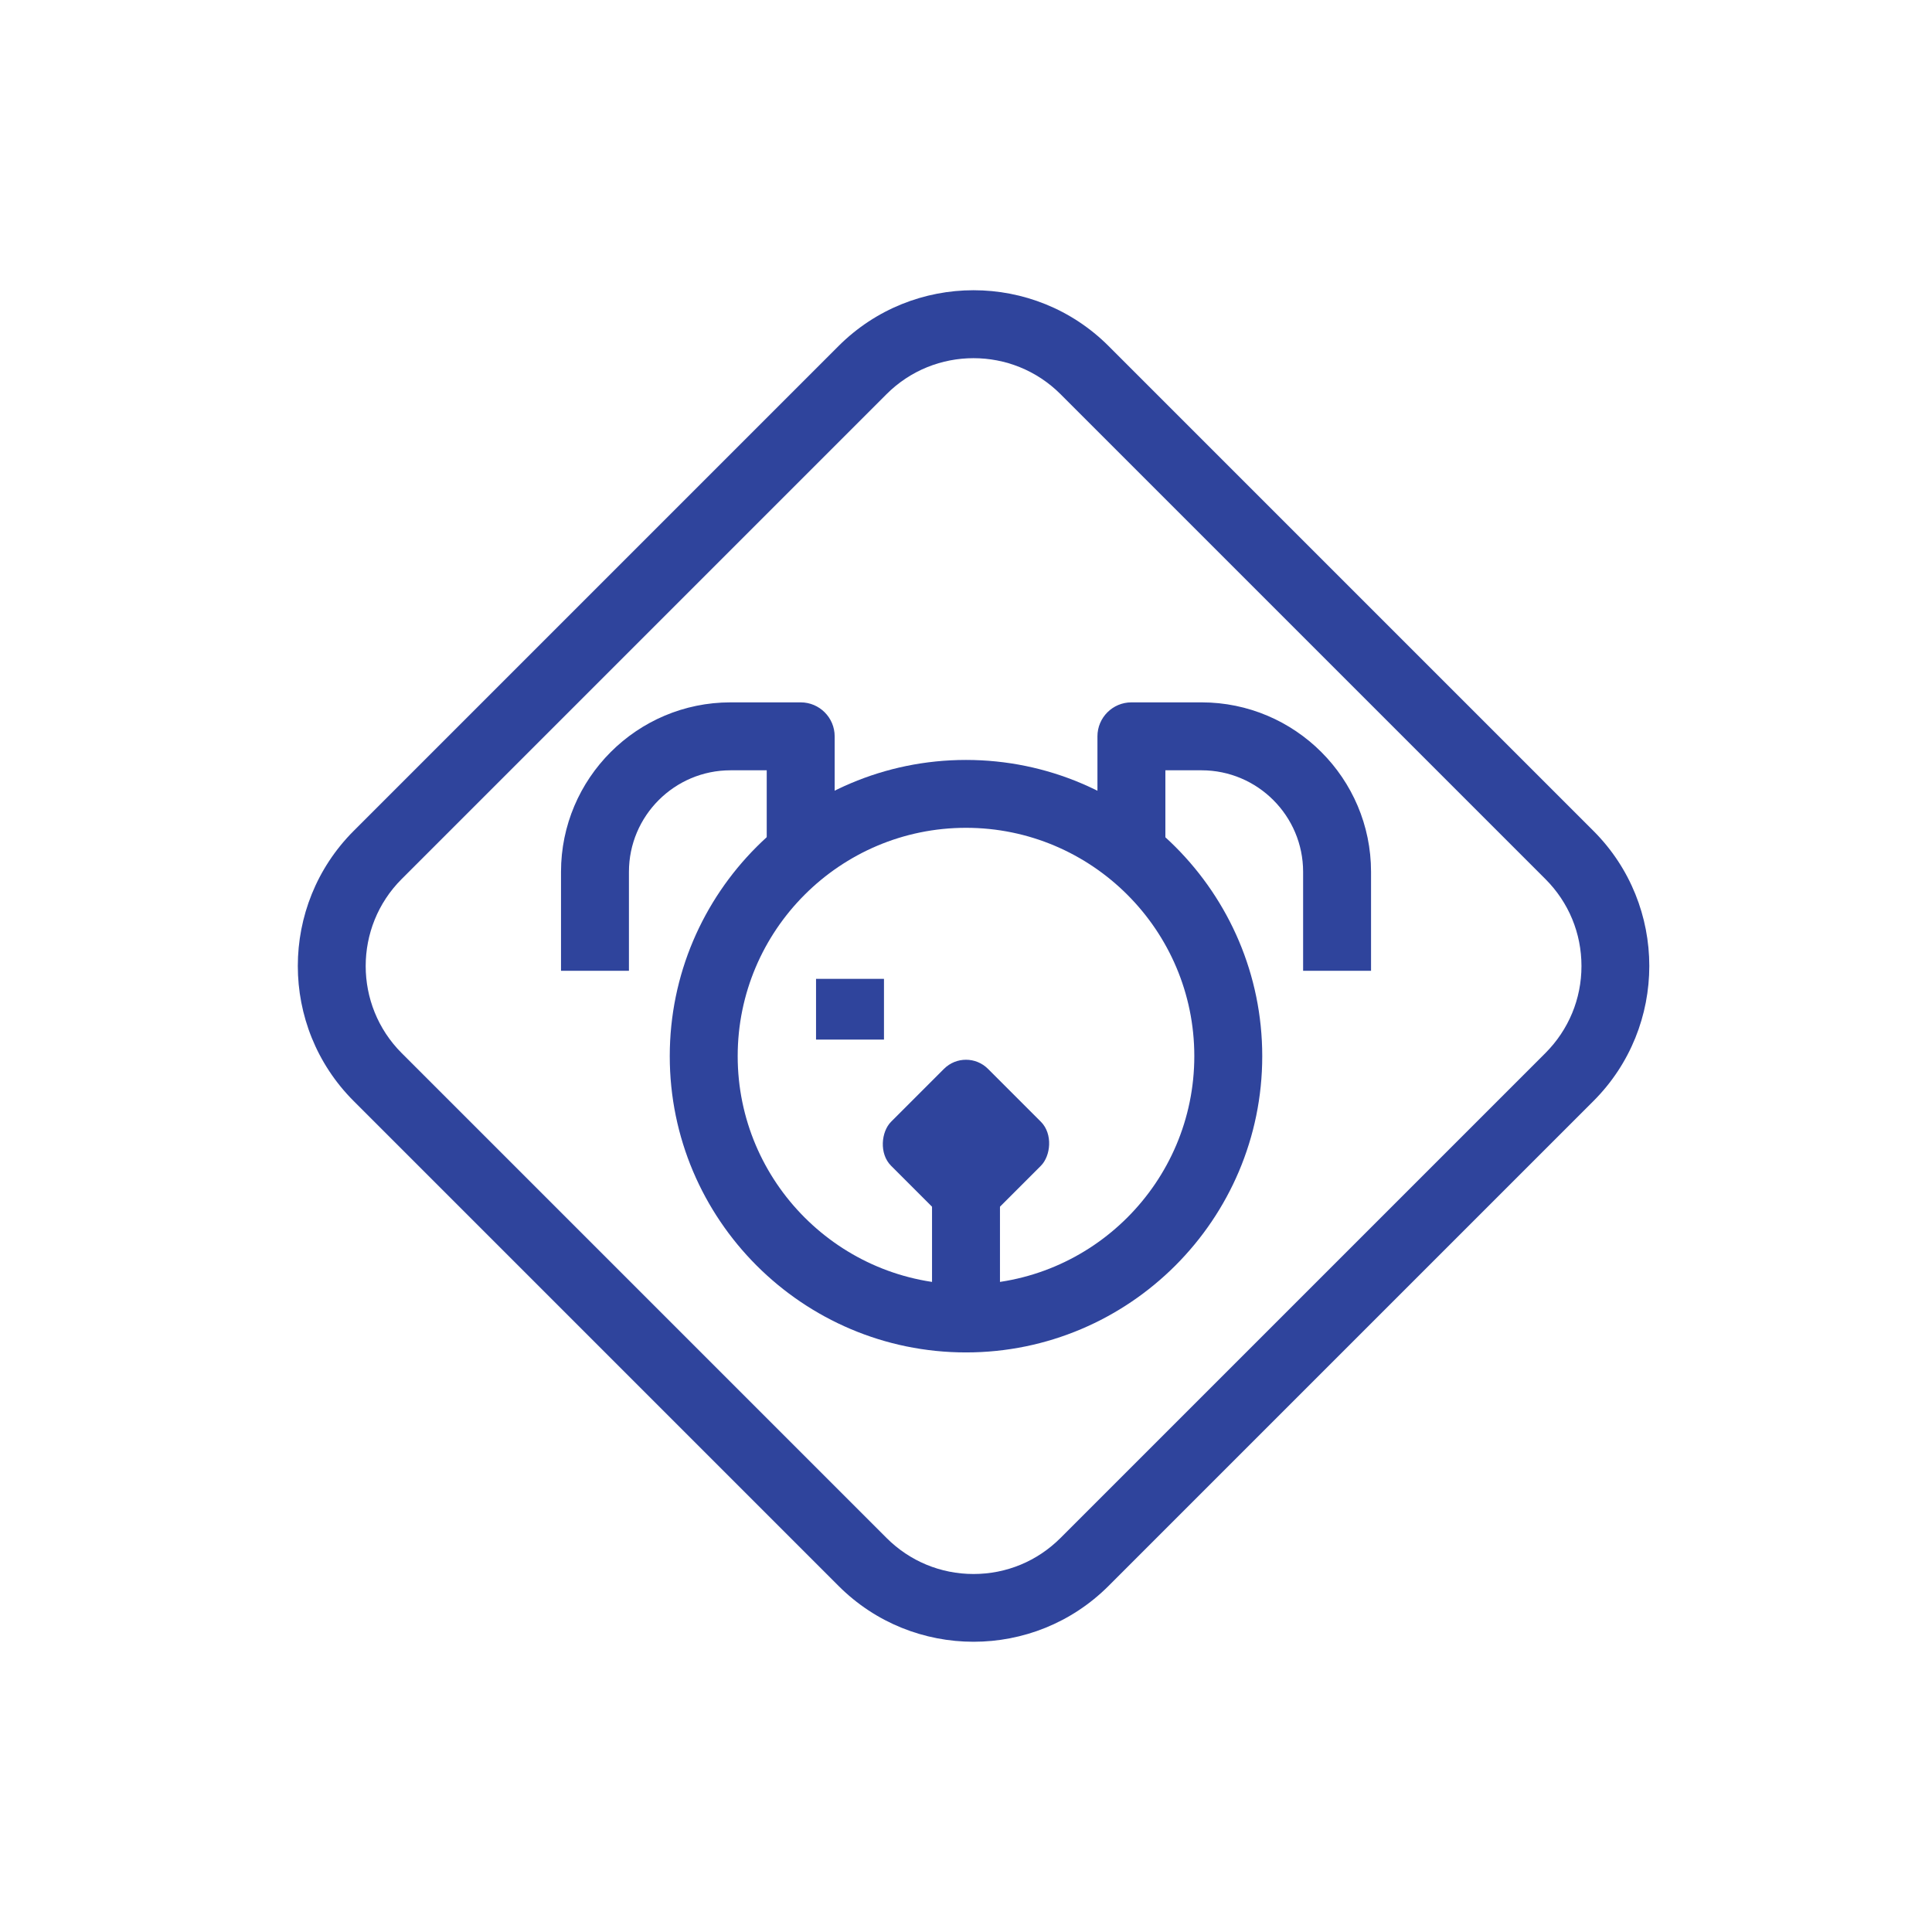 <?xml version="1.0" encoding="UTF-8"?>
<svg id="Layer_1" xmlns="http://www.w3.org/2000/svg" xmlns:xmpTPg="http://ns.adobe.com/xap/1.0/t/pg/" xmlns:xmpMM="http://ns.adobe.com/xap/1.0/mm/" xmlns:xmpGImg="http://ns.adobe.com/xap/1.0/g/img/" xmlns:xmpG="http://ns.adobe.com/xap/1.0/g/" xmlns:xmp="http://ns.adobe.com/xap/1.0/" xmlns:x="adobe:ns:meta/" xmlns:stRef="http://ns.adobe.com/xap/1.0/sType/ResourceRef#" xmlns:stFnt="http://ns.adobe.com/xap/1.0/sType/Font#" xmlns:stEvt="http://ns.adobe.com/xap/1.0/sType/ResourceEvent#" xmlns:stDim="http://ns.adobe.com/xap/1.0/sType/Dimensions#" xmlns:rdf="http://www.w3.org/1999/02/22-rdf-syntax-ns#" xmlns:pdf="http://ns.adobe.com/pdf/1.3/" xmlns:illustrator="http://ns.adobe.com/illustrator/1.0/" xmlns:dc="http://purl.org/dc/elements/1.1/" version="1.1" viewBox="0 0 341.28 341.28">
  <!-- Generator: Adobe Illustrator 30.0.0, SVG Export Plug-In . SVG Version: 2.1.1 Build 123)  -->
  <g id="GRID_TEMPLATE" style="display: none;">
    <rect x="28.91" y="28.91" width="283.46" height="283.46" style="fill: #fbe2ef;"/>
    <circle cx="170.64" cy="170.64" r="170.08" style="fill: #f5d0e5;"/>
    <rect x="57.26" y="57.26" width="226.77" height="226.77" style="fill: #fbe2ef;"/>
  </g>
  <path d="M171.97,290.01c-8.64,0-17.28-3.29-23.85-9.87l-85.65-85.65c-13.15-13.15-13.15-34.55,0-47.71l85.65-85.65c13.15-13.15,34.56-13.15,47.71,0l85.65,85.65c13.15,13.15,13.15,34.56,0,47.71l-85.65,85.65c-6.58,6.58-15.21,9.87-23.85,9.87ZM171.97,63.27c-5.57,0-11.13,2.12-15.37,6.36l-85.65,85.65c-8.47,8.47-8.47,22.26,0,30.74l85.65,85.65c4.1,4.1,9.56,6.37,15.37,6.37s11.26-2.26,15.37-6.37l85.65-85.65c4.1-4.11,6.37-9.56,6.37-15.37s-2.26-11.26-6.37-15.37l-85.65-85.65c-4.24-4.24-9.8-6.36-15.37-6.36Z" style="fill: #2f449c;"/>
  <rect x="158.54" y="189.94" width="24.21" height="24.21" rx="5.5" ry="5.5" transform="translate(192.84 -61.49) rotate(45)" style="fill: #2f449c;"/>
  <path d="M170.64,238.9c-28.86,0-52.33-23.48-52.33-52.33s23.48-52.33,52.33-52.33,52.33,23.48,52.33,52.33-23.48,52.33-52.33,52.33ZM170.64,146.23c-22.24,0-40.33,18.09-40.33,40.33s18.09,40.33,40.33,40.33,40.33-18.09,40.33-40.33-18.09-40.33-40.33-40.33Z" style="fill: #2f449c;"/>
  <path d="M179.76,157.16" style="fill: #2f449c;"/>
  <path d="M167.37,110.02" style="fill: #2f449c;"/>
  <rect x="164.64" y="207.68" width="12" height="25.28" style="fill: #2f449c;"/>
  <path d="M228.43,172.91" style="fill: #2f449c;"/>
  <g>
    <g>
      <path d="M141.43,151.07" style="fill: #2f449c;"/>
      <path d="M111.1,171.49h-12v-17.48c0-16.51,13.43-29.94,29.94-29.94h12.4c3.31,0,6,2.69,6,6v21.01h-12v-15.01h-6.4c-9.89,0-17.94,8.05-17.94,17.94v17.48Z" style="fill: #2f449c;"/>
    </g>
    <g>
      <path d="M199.85,151.07" style="fill: #2f449c;"/>
      <path d="M242.19,171.49h-12v-17.48c0-9.89-8.05-17.94-17.94-17.94h-6.39v15.01h-12v-21.01c0-3.31,2.69-6,6-6h12.39c16.51,0,29.94,13.43,29.94,29.94v17.48Z" style="fill: #2f449c;"/>
    </g>
  </g>
  <rect x="144.15" y="172.91" width="12" height="10.73" style="fill: #2f449c;"/>
</svg>